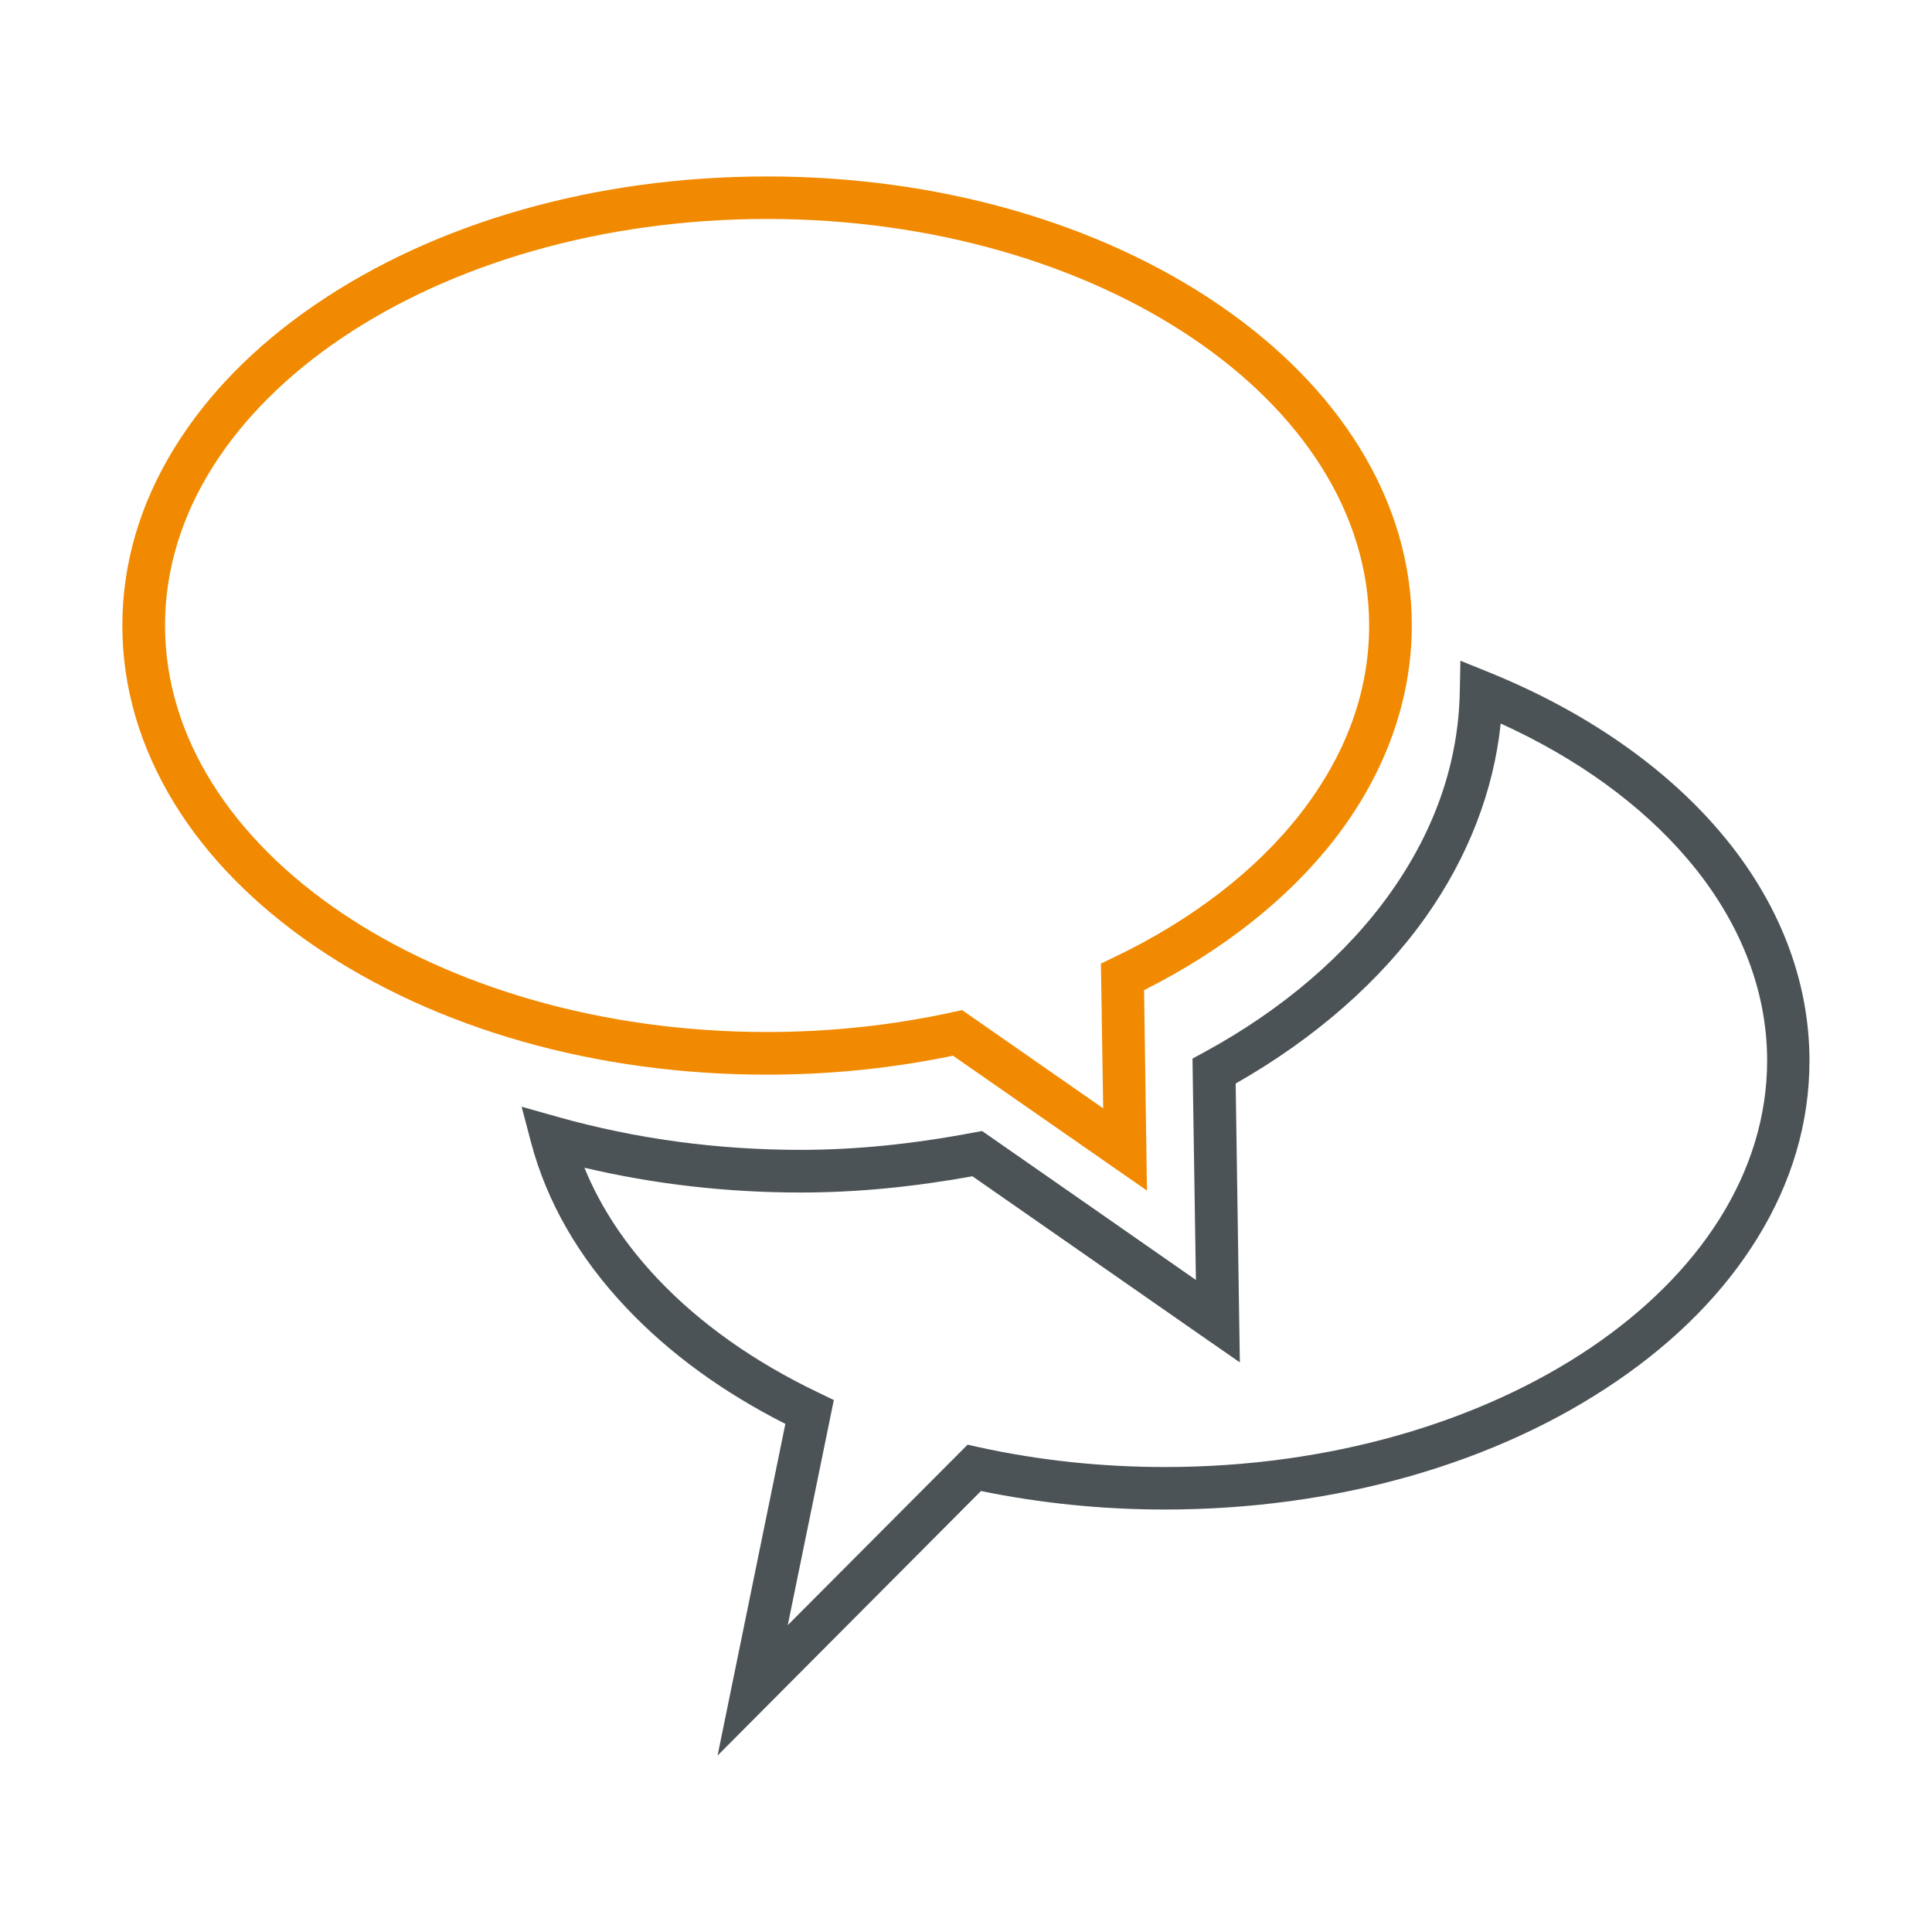 <?xml version="1.0" encoding="UTF-8"?>
<!-- Generator: $$$/GeneralStr/196=Adobe Illustrator 27.6.0, SVG Export Plug-In . SVG Version: 6.00 Build 0)  -->
<svg xmlns="http://www.w3.org/2000/svg" xmlns:xlink="http://www.w3.org/1999/xlink" version="1.1" id="Ebene_1" x="0px" y="0px" viewBox="0 0 1200 1200" style="enable-background:new 0 0 1200 1200;" xml:space="preserve">
<style type="text/css">
	.st0{fill:#4C5356;}
	.st1{fill:#F18A00;}
</style>
<g>
	<path class="st0" d="M445.7,1090.4l42.1-206c-38.9-19.7-72-43.8-98.6-71.9c-29.6-31.2-49.5-65.8-59.3-102.7l-5.9-22.4l22.3,6.3   c48.3,13.6,99.1,20.5,150.9,20.5c34.1,0,69.2-3.5,107.3-10.7l5.5-1l4.6,3.2c13.8,9.6,90.4,62.9,128.2,89.3   c-0.6-38.8-1.7-109.9-2-129.5l-0.1-8l7-3.8c48.8-26.5,89-61,116.3-99.7c27.5-38.9,41.9-80.8,42.7-124.4l0.4-19.2l17.8,7.2   c59,23.9,108.6,58.1,143.3,98.9c36.5,42.8,55.7,92,55.7,142.3c0,38.4-10.9,75.5-32.4,110.3c-20.5,33.2-49.7,63-86.8,88.4   c-75.3,51.7-175.2,80.1-281.3,80.1c-38.7,0-77-3.9-114.1-11.5L445.7,1090.4z M363,725.3c9.9,24.3,25.1,47.4,45.5,69   c26.4,27.9,60.1,51.7,100.1,70.8l9.3,4.5l-28.6,139.8L601,897.3l7.1,1.6c37.4,8.2,76.2,12.3,115.5,12.3   c206.2,0,374-113.3,374-252.5c0-43.9-17.1-87.2-49.4-125.1c-28.7-33.7-68.5-62.6-116.1-84.2c-4.3,41.7-20.2,82.8-46.3,119.8   C857.5,609.3,816.7,645,767.5,673c0.6,38.3,2.2,147.4,2.2,147.4l0.4,25.8l-21.2-14.7c0,0-115.5-80.4-144.9-100.9   c-37.6,6.8-72.6,10.1-106.8,10.1C451.4,740.7,406.3,735.5,363,725.3z"></path>
	<path class="st1" d="M712.4,739.5l-120.5-83.8c-37.4,7.8-76.2,11.8-115.6,11.8c-106.1,0-205.9-28.5-281.3-80.1   c-37.1-25.5-66.3-55.2-86.7-88.4C86.9,464,76,426.9,76,388.5s10.9-75.5,32.4-110.4c20.5-33.2,49.7-63,86.7-88.4   c75.3-51.7,175.2-80.1,281.3-80.1s206,28.5,281.3,80.1c37.1,25.5,66.3,55.2,86.8,88.4c21.5,34.9,32.4,72,32.4,110.4   c0,46.6-16.7,92.6-48.3,133.2c-28.6,36.7-69.3,68.8-118,93.3L712.4,739.5z M597.6,627.4l87.6,61l-1.4-89.9l7.7-3.7   c48.5-23.1,88.6-54,116.2-89.4c28.3-36.4,42.7-75.7,42.7-116.9c0-139.2-167.8-252.5-374-252.5S102.5,249.3,102.5,388.5   S270.2,641,476.4,641c39.4,0,78.3-4.2,115.6-12.4L597.6,627.4z"></path>
</g>
</svg>
